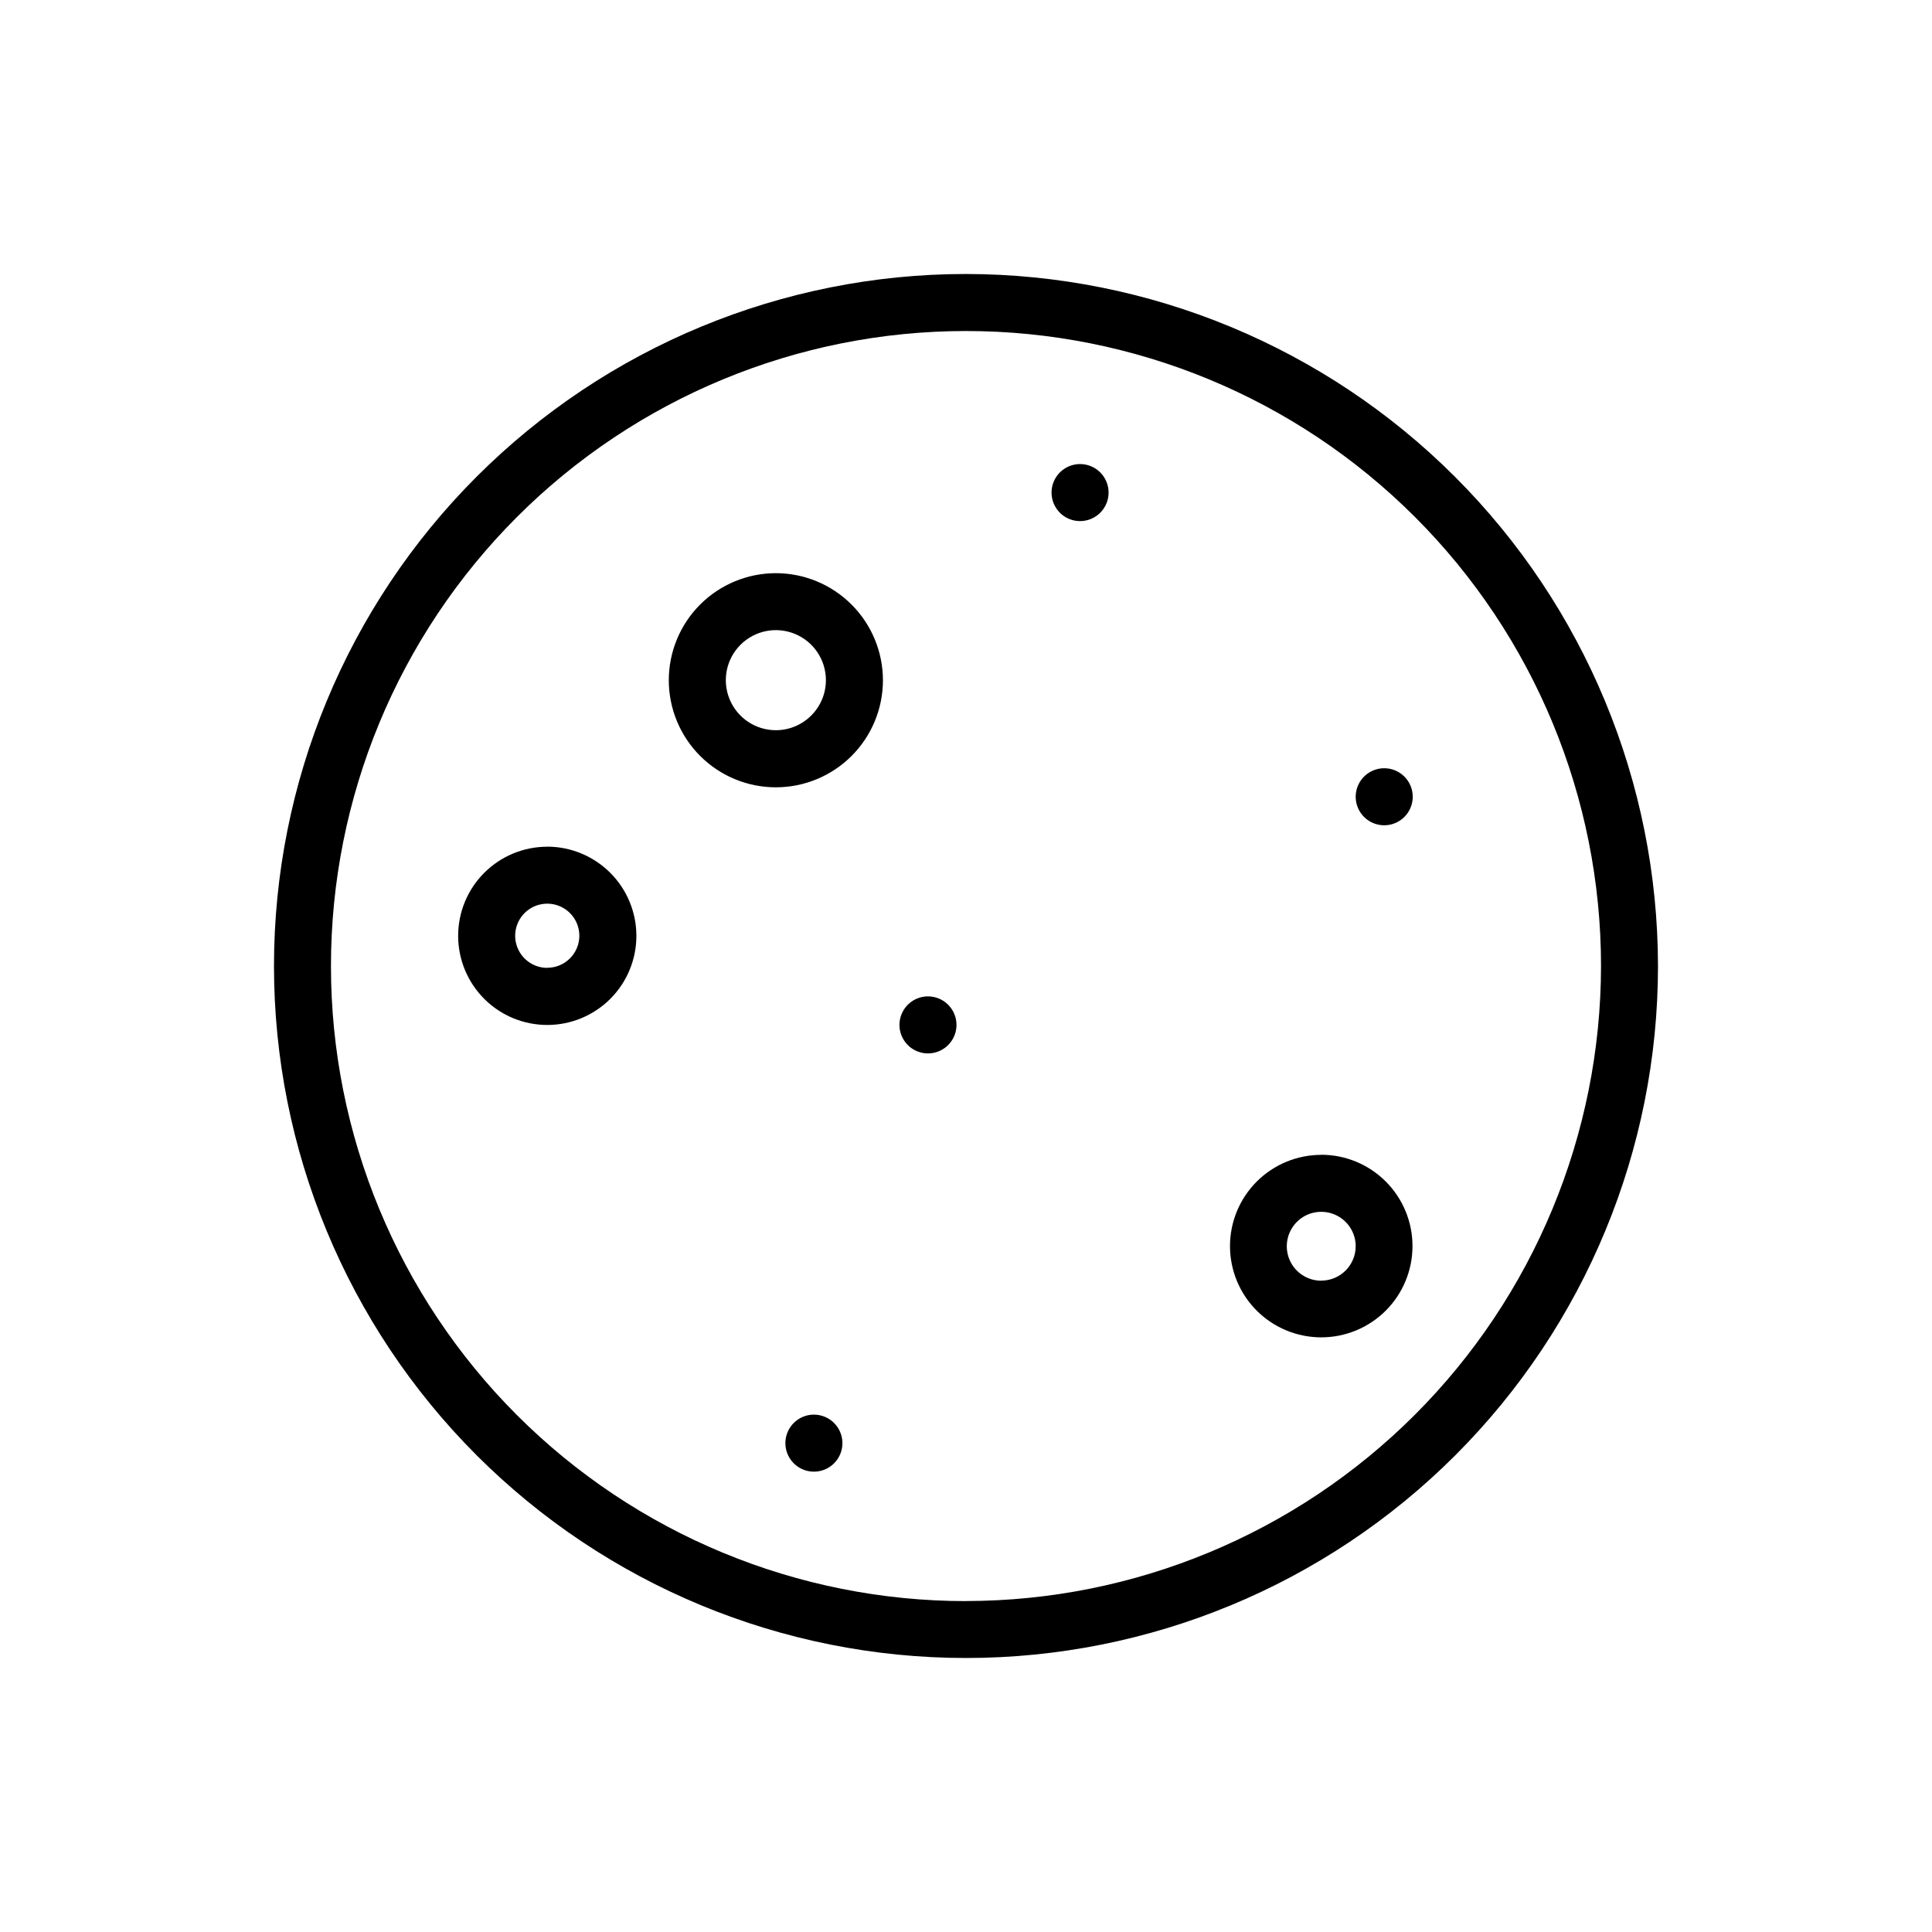 <?xml version="1.0" encoding="UTF-8"?>
<!-- Uploaded to: ICON Repo, www.svgrepo.com, Generator: ICON Repo Mixer Tools -->
<svg fill="#000000" width="800px" height="800px" version="1.1" viewBox="144 144 512 512" xmlns="http://www.w3.org/2000/svg">
 <path d="m400 216.61c-48.637 0-95.285 19.32-129.68 53.711s-53.711 81.039-53.711 129.68 19.32 95.281 53.711 129.67 81.039 53.715 129.68 53.715 95.281-19.324 129.67-53.715 53.715-81.035 53.715-129.67c-0.055-48.621-19.395-95.238-53.773-129.62-34.379-34.379-80.992-53.719-129.61-53.77zm0 351.7c-44.633 0-87.438-17.73-119-49.289-31.562-31.562-49.293-74.367-49.293-119-0.004-44.629 17.727-87.438 49.285-119 31.559-31.559 74.359-49.293 118.99-49.297 44.633-0.004 87.441 17.723 119 49.281 31.562 31.555 49.297 74.359 49.305 118.99-0.051 44.617-17.797 87.395-49.348 118.95-31.551 31.551-74.328 49.297-118.95 49.348zm-2.519-152.7c0 3.055-1.844 5.812-4.668 6.981-2.82 1.172-6.074 0.523-8.234-1.637-2.16-2.16-2.809-5.414-1.637-8.234 1.168-2.824 3.926-4.668 6.981-4.668 4.168 0 7.547 3.371 7.559 7.539zm40.305-141.07c0 3.055-1.844 5.812-4.668 6.981-2.82 1.172-6.074 0.523-8.234-1.637-2.16-2.164-2.809-5.414-1.637-8.238 1.168-2.82 3.926-4.664 6.981-4.664 4.168 0 7.547 3.371 7.559 7.539zm-70.535 251.91v-0.004c0 3.059-1.84 5.812-4.664 6.984-2.824 1.168-6.074 0.523-8.234-1.641-2.164-2.16-2.809-5.41-1.641-8.234 1.172-2.824 3.926-4.664 6.984-4.664 4.164 0 7.543 3.371 7.555 7.535zm151.14-171.3c0 3.055-1.844 5.812-4.664 6.981-2.824 1.172-6.078 0.523-8.238-1.637-2.16-2.16-2.809-5.414-1.637-8.238 1.168-2.82 3.926-4.664 6.981-4.664 4.168 0 7.547 3.371 7.559 7.539zm-229.36 13.238c-6.269 0-12.281 2.492-16.711 6.93-4.43 4.434-6.914 10.449-6.906 16.719 0.008 6.266 2.504 12.277 6.945 16.699 4.441 4.426 10.457 6.906 16.727 6.891s12.273-2.519 16.695-6.965c4.418-4.445 6.891-10.465 6.867-16.734-0.023-6.25-2.523-12.234-6.949-16.648-4.426-4.414-10.418-6.898-16.668-6.91zm0 32.102v0.004c-3.441 0-6.543-2.074-7.859-5.258-1.312-3.18-0.582-6.84 1.855-9.27 2.434-2.43 6.094-3.152 9.273-1.828 3.176 1.32 5.242 4.43 5.234 7.871-0.02 4.68-3.824 8.461-8.504 8.461zm205.11 49.555 0.004 0.004c-6.414 0-12.566 2.547-17.102 7.082-4.535 4.535-7.082 10.688-7.082 17.098 0 6.414 2.547 12.566 7.082 17.102 4.535 4.535 10.688 7.082 17.102 7.082 6.41 0 12.562-2.547 17.098-7.082s7.082-10.688 7.082-17.102c0.008-6.414-2.539-12.57-7.074-17.109-4.535-4.543-10.691-7.094-17.105-7.094zm0 33.352 0.004 0.004c-3.695 0-7.023-2.227-8.438-5.637-1.41-3.41-0.629-7.336 1.98-9.949 2.609-2.609 6.539-3.391 9.949-1.977 3.41 1.41 5.637 4.738 5.637 8.434-0.012 5.031-4.098 9.109-9.129 9.109zm-144.53-187.5c-7.527 0-14.746 2.992-20.066 8.312-5.32 5.324-8.309 12.543-8.309 20.07 0.004 7.527 2.996 14.742 8.32 20.062 5.324 5.32 12.543 8.309 20.07 8.305 7.523-0.004 14.742-2.996 20.059-8.32 5.32-5.328 8.305-12.547 8.301-20.074-0.012-7.519-3.004-14.73-8.324-20.043-5.32-5.316-12.531-8.305-20.051-8.312zm0 41.617c-5.363 0-10.199-3.231-12.25-8.188-2.055-4.953-0.918-10.656 2.875-14.449 3.793-3.793 9.496-4.93 14.449-2.875 4.957 2.051 8.188 6.887 8.188 12.25-0.012 7.32-5.941 13.25-13.262 13.262z"/>
</svg>